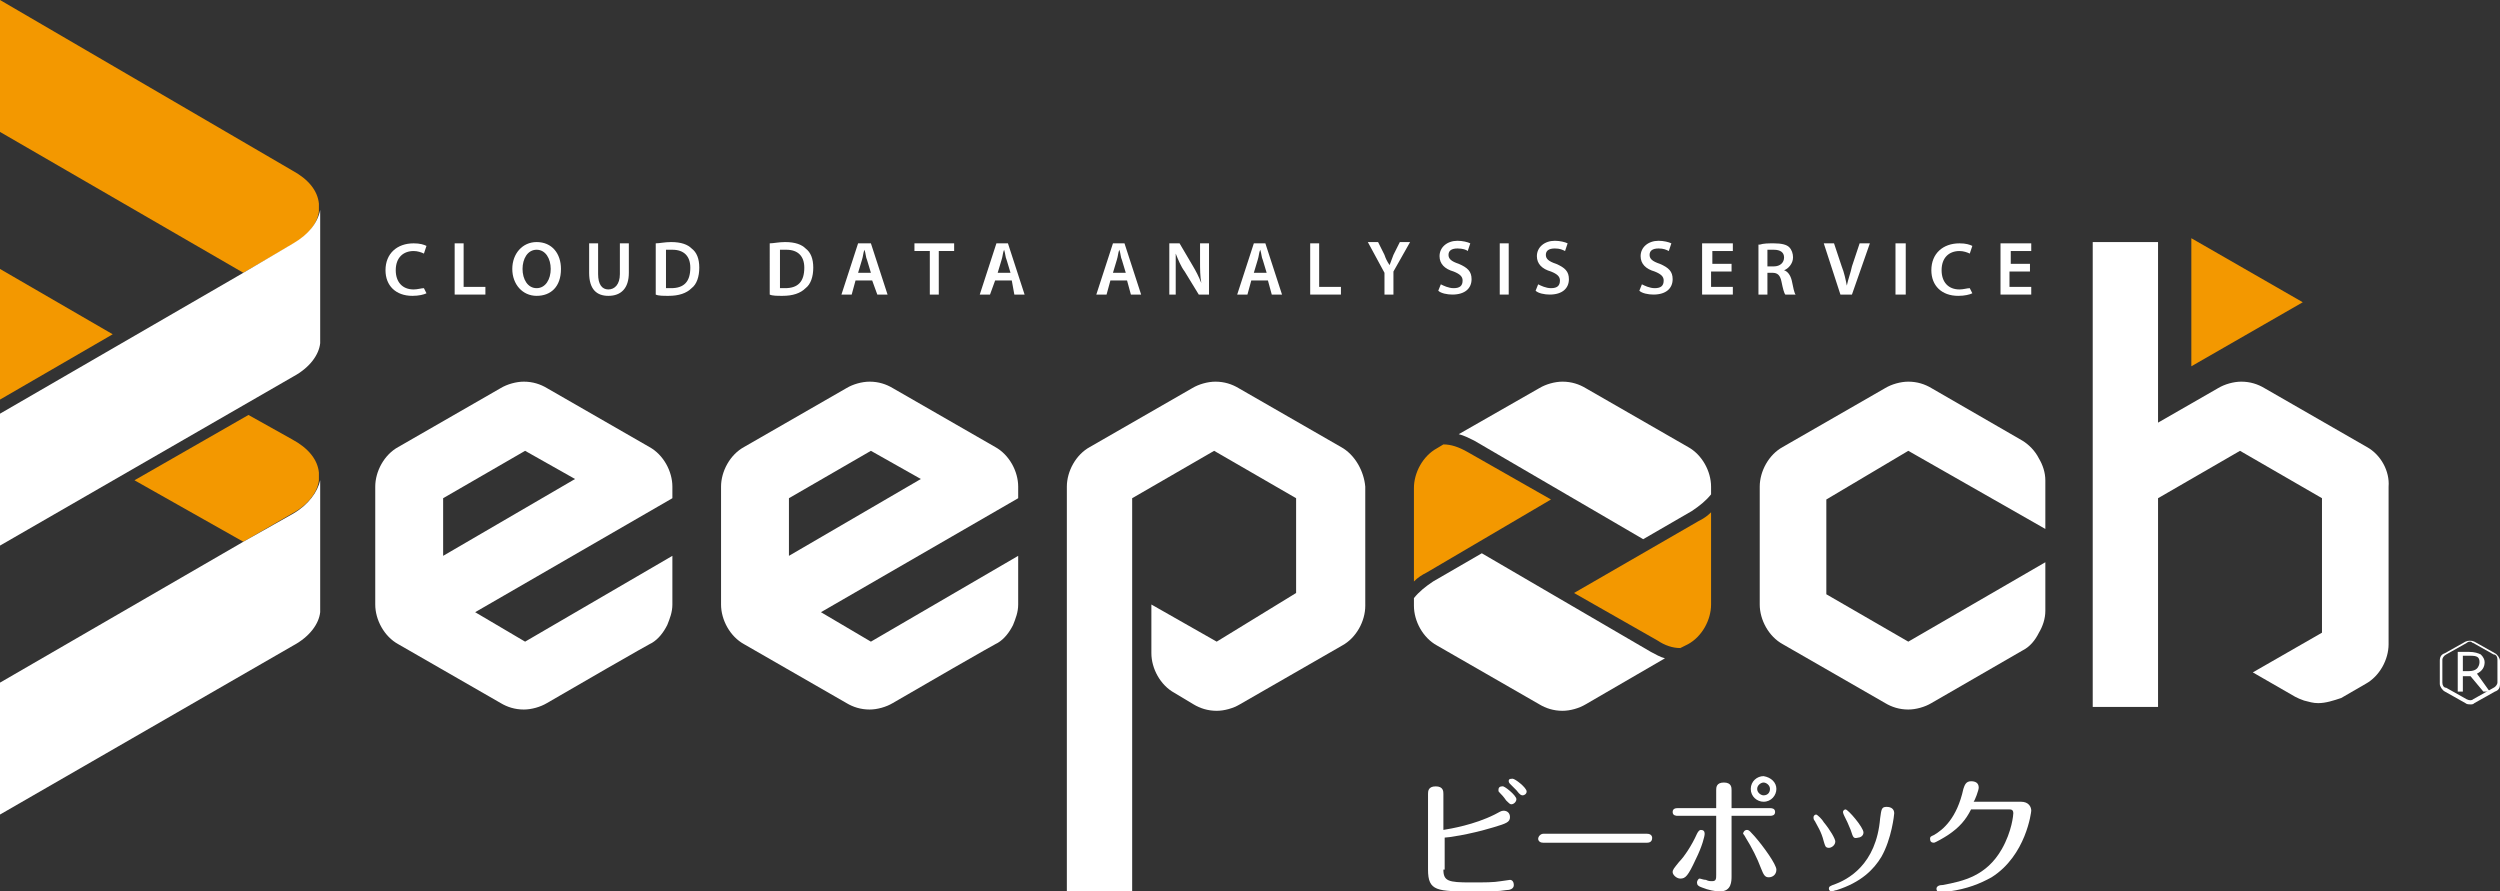 <?xml version="1.0" encoding="utf-8"?>
<!-- Generator: Adobe Illustrator 21.1.0, SVG Export Plug-In . SVG Version: 6.00 Build 0)  -->
<svg version="1.1" id="レイヤー_1" xmlns="http://www.w3.org/2000/svg" xmlns:xlink="http://www.w3.org/1999/xlink" x="0px"
	 y="0px" viewBox="0 0 195.2 69.6" style="enable-background:new 0 0 195.2 69.6;" xml:space="preserve">
<rect x="0" y="0" width="195.2" height="69.6" fill="#333333" stroke="none"/>
<style type="text/css">
	.st0{fill:#F39800;}
	.st1{fill:#FFFFFF;}
</style>
<g>
	<g>
		<g>
			<g>
				<path class="st0" d="M19,42.3l3.8-2.2c1.3-0.7,2-1.7,2.1-2.6v-0.6c-0.1-1-0.8-1.9-2.1-2.6l-3.4-1.9l-8.9,5.1L19,42.3z"/>
				<polygon class="st0" points="0,21 0,31.2 8.8,26.1 				"/>
			</g>
			<path class="st0" d="M19,21.3l3.8-2.2c1.3-0.7,2-1.7,2.1-2.6v-0.6c-0.1-1-0.8-1.9-2.1-2.6L0,0v10.3L19,21.3z"/>
			<g>
				<path class="st1" d="M22.9,40.1L19,42.3l-19,11v10.3l22.9-13.2c1.3-0.7,2-1.7,2.1-2.6V37.5C24.8,38.4,24.1,39.4,22.9,40.1z"/>
				<path class="st1" d="M22.9,19L19,21.3l-19,11v10.3l22.9-13.2c1.3-0.7,2-1.7,2.1-2.6V16.4C24.8,17.4,24.1,18.3,22.9,19z"/>
			</g>
			<g>
				<path class="st1" d="M192.9,55c-0.1,0-0.3,0-0.4-0.1l-1.6-0.9c-0.2-0.1-0.4-0.4-0.4-0.6v-1.8c0-0.3,0.1-0.5,0.4-0.6l1.6-0.9
					c0.2-0.1,0.5-0.1,0.7,0l1.6,0.9c0.2,0.1,0.4,0.4,0.4,0.6v1.8c0,0.3-0.1,0.5-0.4,0.6l-1.6,0.9C193.1,55,193,55,192.9,55z
					 M192.9,50.1c-0.1,0-0.2,0-0.3,0.1l-1.6,0.9c-0.2,0.1-0.3,0.3-0.3,0.4v1.8c0,0.2,0.1,0.4,0.3,0.4l1.6,0.9c0.2,0.1,0.4,0.1,0.5,0
					l1.6-0.9c0.2-0.1,0.3-0.3,0.3-0.4v-1.8c0-0.2-0.1-0.4-0.3-0.4l-1.6-0.9C193,50.2,193,50.1,192.9,50.1z"/>
				<g>
					<path class="st1" d="M194.4,54h-0.5l-1-1.2h-0.6V54h-0.4v-3.1h0.9c0.4,0,0.7,0.1,0.9,0.2c0.2,0.2,0.3,0.4,0.3,0.6
						c0,0.4-0.2,0.7-0.6,0.9L194.4,54z M192.3,51.2v1.2h0.5c0.3,0,0.5-0.1,0.6-0.2c0.1-0.1,0.2-0.3,0.2-0.5c0-0.4-0.2-0.5-0.7-0.5
						H192.3z"/>
				</g>
			</g>
			<path class="st1" d="M50.7,34.9l-8-4.6c-0.5-0.3-1.1-0.5-1.8-0.5c-0.6,0-1.3,0.2-1.8,0.5l-8,4.6c-1.1,0.6-1.8,1.9-1.8,3.1v9.2
				c0,1.2,0.7,2.5,1.8,3.1l8,4.6c0.5,0.3,1.1,0.5,1.8,0.5c0.6,0,1.3-0.2,1.8-0.5c8.1-4.7,8.2-4.7,8.2-4.7c0.5-0.3,0.9-0.8,1.2-1.4
				c0.2-0.5,0.4-1,0.4-1.6v-3.8L41,50.1l-3.9-2.3l15.4-8.9V38C52.5,36.8,51.8,35.5,50.7,34.9z M44.9,37.4l-10.3,6v-4.5l6.4-3.7
				L44.9,37.4z"/>
			<path class="st1" d="M77.7,34.9l-8-4.6c-0.5-0.3-1.1-0.5-1.8-0.5c-0.6,0-1.3,0.2-1.8,0.5l-8,4.6c-1.1,0.6-1.8,1.9-1.8,3.1v9.2
				c0,1.2,0.7,2.5,1.8,3.1l8,4.6c0.5,0.3,1.1,0.5,1.8,0.5c0.6,0,1.3-0.2,1.8-0.5c8.1-4.7,8.2-4.7,8.2-4.7c0.5-0.3,0.9-0.8,1.2-1.4
				c0.2-0.5,0.4-1,0.4-1.6l0-3.8L68,50.1l-3.9-2.3l15.4-8.9V38C79.5,36.8,78.8,35.5,77.7,34.9z M71.9,37.4l-10.3,6v-4.5l6.4-3.7
				L71.9,37.4z"/>
			<path class="st1" d="M149,35.2l10.7,6.1l0-3.8c0-0.6-0.2-1.2-0.5-1.7c-0.3-0.6-0.8-1.1-1.3-1.4l-7.1-4.1
				c-0.5-0.3-1.1-0.5-1.8-0.5c-0.6,0-1.3,0.2-1.8,0.5l-8,4.6c-1.1,0.6-1.8,1.9-1.8,3.1v9.2c0,1.2,0.7,2.5,1.8,3.1l8,4.6
				c0.5,0.3,1.1,0.5,1.8,0.5c0.6,0,1.3-0.2,1.8-0.5l7.1-4.1c0.6-0.3,1-0.8,1.3-1.4c0.3-0.5,0.5-1.1,0.5-1.7l0-3.8L149,50.1l-6.4-3.7
				v-7.4L149,35.2z"/>
			<g>
				<polygon class="st0" points="171.1,18.6 179.8,23.6 171.1,28.6 				"/>
				<path class="st1" d="M184.8,34.9l-8-4.6c-0.5-0.3-1.1-0.5-1.8-0.5c-0.6,0-1.3,0.2-1.8,0.5l-4.7,2.7V18.9h-5.1v36.3h5.1V38.9
					l6.4-3.7l6.4,3.7l0,10.5l-5.4,3.1l3.3,1.9c0.2,0.1,0.4,0.2,0.7,0.3c0.4,0.1,0.7,0.2,1.1,0.2c0,0,0,0,0,0c0.6,0,1.2-0.2,1.8-0.4
					l1.9-1.1c1.1-0.6,1.8-1.9,1.8-3.1l0-12.3C186.6,36.8,185.9,35.5,184.8,34.9z"/>
			</g>
			<path class="st1" d="M104.7,34.9l-8-4.6c-0.5-0.3-1.1-0.5-1.8-0.5c-0.6,0-1.3,0.2-1.8,0.5l-8,4.6c-1.1,0.6-1.8,1.9-1.8,3.1v31.6
				h5.1V38.9l6.4-3.7l6.4,3.7v7.4L95,50.1l-5.1-2.9l0,3.8c0,1.2,0.7,2.5,1.8,3.1l1.5,0.9c0.5,0.3,1.1,0.5,1.8,0.5
				c0.6,0,1.3-0.2,1.8-0.5l8-4.6c1.1-0.6,1.8-1.9,1.8-3.1V38C106.5,36.8,105.8,35.5,104.7,34.9z"/>
			<g>
				<path class="st0" d="M122.9,46.3l6.5,3.7c0.6,0.4,1.2,0.6,1.8,0.6l0.6-0.3c1.1-0.6,1.8-1.9,1.8-3.1V40c-0.3,0.3-0.6,0.5-1,0.7
					L122.9,46.3z"/>
				<path class="st0" d="M121.1,39l-6.5-3.7c-0.7-0.4-1.3-0.6-1.9-0.6l-0.5,0.3c-1.1,0.6-1.8,1.9-1.8,3.1v7.3c0.3-0.3,0.6-0.5,1-0.7
					L121.1,39z"/>
				<path class="st1" d="M115.7,43.2l-3.8,2.2c-0.6,0.4-1.1,0.8-1.5,1.3v0.6c0,1.2,0.7,2.5,1.8,3.1l8,4.6c0.5,0.3,1.1,0.5,1.8,0.5
					c0.6,0,1.3-0.2,1.8-0.5l6.2-3.6c-0.4-0.1-0.7-0.3-1.1-0.5L115.7,43.2z"/>
				<path class="st1" d="M128.3,42.1l3.8-2.2c0.6-0.4,1.1-0.8,1.5-1.3V38c0-1.2-0.7-2.5-1.8-3.1l-8-4.6c-0.5-0.3-1.1-0.5-1.8-0.5
					c-0.6,0-1.3,0.2-1.8,0.5l-6.3,3.6c0.4,0.1,0.8,0.3,1.2,0.5L128.3,42.1z"/>
			</g>
		</g>
	</g>
	<g>
		<path class="st1" d="M33.3,22.9c-0.2,0.1-0.6,0.2-1.1,0.2c-1.3,0-2.1-0.8-2.1-2c0-1.3,0.9-2.1,2.2-2.1c0.5,0,0.8,0.1,1,0.2
			l-0.2,0.6c-0.2-0.1-0.5-0.2-0.8-0.2c-0.8,0-1.4,0.5-1.4,1.5c0,0.9,0.5,1.5,1.4,1.5c0.3,0,0.6-0.1,0.8-0.1L33.3,22.9z"/>
		<path class="st1" d="M35.5,19h0.7v3.4h1.7V23h-2.4V19z"/>
		<path class="st1" d="M43.8,21c0,1.4-0.8,2.1-1.9,2.1c-1.1,0-1.9-0.9-1.9-2.1c0-1.2,0.8-2.1,1.9-2.1C43.1,18.9,43.8,19.8,43.8,21z
			 M40.8,21c0,0.8,0.4,1.5,1.1,1.5c0.7,0,1.1-0.7,1.1-1.5c0-0.8-0.4-1.5-1.1-1.5C41.2,19.5,40.8,20.2,40.8,21z"/>
		<path class="st1" d="M46.7,19v2.4c0,0.8,0.3,1.2,0.8,1.2c0.5,0,0.9-0.4,0.9-1.2V19h0.7v2.3c0,1.2-0.6,1.8-1.6,1.8
			c-0.9,0-1.5-0.5-1.5-1.8V19H46.7z"/>
		<path class="st1" d="M51.2,19c0.3,0,0.7-0.1,1.2-0.1c0.8,0,1.3,0.2,1.6,0.5c0.4,0.3,0.6,0.8,0.6,1.5c0,0.7-0.2,1.3-0.6,1.6
			c-0.4,0.4-1,0.6-1.8,0.6c-0.4,0-0.8,0-1-0.1V19z M52,22.5c0.1,0,0.3,0,0.4,0c1,0,1.5-0.5,1.5-1.6c0-0.9-0.5-1.4-1.4-1.4
			c-0.2,0-0.4,0-0.5,0V22.5z"/>
		<path class="st1" d="M60.1,19c0.3,0,0.7-0.1,1.2-0.1c0.8,0,1.3,0.2,1.6,0.5c0.4,0.3,0.6,0.8,0.6,1.5c0,0.7-0.2,1.3-0.6,1.6
			c-0.4,0.4-1,0.6-1.8,0.6c-0.4,0-0.8,0-1-0.1V19z M60.9,22.5c0.1,0,0.3,0,0.4,0c1,0,1.5-0.5,1.5-1.6c0-0.9-0.5-1.4-1.4-1.4
			c-0.2,0-0.4,0-0.5,0V22.5z"/>
		<path class="st1" d="M66.8,21.9L66.5,23h-0.8l1.3-4H68l1.3,4h-0.8l-0.4-1.1H66.8z M68,21.3l-0.3-1c-0.1-0.2-0.1-0.5-0.2-0.8h0
			c-0.1,0.2-0.1,0.5-0.2,0.8l-0.3,1H68z"/>
		<path class="st1" d="M72.6,19.6h-1.2V19h3.1v0.6h-1.2V23h-0.7V19.6z"/>
		<path class="st1" d="M77.7,21.9L77.3,23h-0.8l1.3-4h0.9l1.3,4h-0.8L79,21.9H77.7z M78.9,21.3l-0.3-1c-0.1-0.2-0.1-0.5-0.2-0.8h0
			c-0.1,0.2-0.1,0.5-0.2,0.8l-0.3,1H78.9z"/>
		<path class="st1" d="M86.7,21.9L86.4,23h-0.8l1.3-4h0.9l1.3,4h-0.8L88,21.9H86.7z M87.9,21.3l-0.3-1c-0.1-0.2-0.1-0.5-0.2-0.8h0
			c-0.1,0.2-0.1,0.5-0.2,0.8l-0.3,1H87.9z"/>
		<path class="st1" d="M91.3,23v-4h0.8l1,1.7c0.3,0.5,0.5,0.9,0.7,1.4h0c-0.1-0.5-0.1-1.1-0.1-1.7V19h0.7v4h-0.8l-1.1-1.8
			c-0.3-0.4-0.5-0.9-0.7-1.4l0,0c0,0.5,0,1.1,0,1.7V23H91.3z"/>
		<path class="st1" d="M97.7,21.9L97.4,23h-0.8l1.3-4h0.9l1.3,4h-0.8L99,21.9H97.7z M98.9,21.3l-0.3-1c-0.1-0.2-0.1-0.5-0.2-0.8h0
			c-0.1,0.2-0.1,0.5-0.2,0.8l-0.3,1H98.9z"/>
		<path class="st1" d="M102.3,19h0.7v3.4h1.7V23h-2.4V19z"/>
		<path class="st1" d="M108.1,23v-1.7l-1.3-2.4h0.8l0.5,1c0.1,0.3,0.2,0.5,0.4,0.8h0c0.1-0.3,0.2-0.5,0.3-0.8l0.5-1h0.8l-1.3,2.3V23
			H108.1z"/>
		<path class="st1" d="M112.5,22.2c0.2,0.1,0.6,0.3,1,0.3c0.5,0,0.7-0.2,0.7-0.6c0-0.3-0.2-0.5-0.7-0.7c-0.7-0.2-1.1-0.6-1.1-1.2
			c0-0.7,0.6-1.2,1.4-1.2c0.4,0,0.8,0.1,1,0.2l-0.2,0.6c-0.1-0.1-0.4-0.2-0.8-0.2c-0.5,0-0.7,0.2-0.7,0.5c0,0.3,0.2,0.5,0.8,0.7
			c0.7,0.3,1,0.6,1,1.2c0,0.7-0.5,1.2-1.5,1.2c-0.4,0-0.9-0.1-1.1-0.3L112.5,22.2z"/>
		<path class="st1" d="M117.8,19v4h-0.7v-4H117.8z"/>
		<path class="st1" d="M120.1,22.2c0.2,0.1,0.6,0.3,1,0.3c0.5,0,0.7-0.2,0.7-0.6c0-0.3-0.2-0.5-0.7-0.7c-0.7-0.2-1.1-0.6-1.1-1.2
			c0-0.7,0.6-1.2,1.4-1.2c0.4,0,0.8,0.1,1,0.2l-0.2,0.6c-0.2-0.1-0.4-0.2-0.8-0.2c-0.5,0-0.7,0.2-0.7,0.5c0,0.3,0.2,0.5,0.8,0.7
			c0.7,0.3,1,0.6,1,1.2c0,0.7-0.5,1.2-1.5,1.2c-0.4,0-0.9-0.1-1.1-0.3L120.1,22.2z"/>
		<path class="st1" d="M128.2,22.2c0.2,0.1,0.6,0.3,1,0.3c0.5,0,0.7-0.2,0.7-0.6c0-0.3-0.2-0.5-0.7-0.7c-0.7-0.2-1.1-0.6-1.1-1.2
			c0-0.7,0.6-1.2,1.4-1.2c0.4,0,0.8,0.1,1,0.2l-0.2,0.6c-0.2-0.1-0.4-0.2-0.8-0.2c-0.5,0-0.7,0.2-0.7,0.5c0,0.3,0.2,0.5,0.8,0.7
			c0.7,0.3,1,0.6,1,1.2c0,0.7-0.5,1.2-1.5,1.2c-0.4,0-0.9-0.1-1.1-0.3L128.2,22.2z"/>
		<path class="st1" d="M135.1,21.2h-1.5v1.2h1.7V23h-2.4v-4h2.4v0.6h-1.6v1h1.5V21.2z"/>
		<path class="st1" d="M137.4,19.1c0.3-0.1,0.7-0.1,1.1-0.1c0.6,0,1,0.1,1.2,0.3c0.2,0.2,0.3,0.5,0.3,0.8c0,0.5-0.4,0.9-0.7,1v0
			c0.3,0.1,0.5,0.4,0.6,0.8c0.1,0.5,0.2,1,0.3,1.1h-0.8c-0.1-0.1-0.2-0.5-0.3-1c-0.1-0.5-0.3-0.7-0.7-0.7h-0.4V23h-0.7V19.1z
			 M138.1,20.8h0.4c0.5,0,0.8-0.3,0.8-0.7c0-0.4-0.3-0.6-0.8-0.6c-0.2,0-0.4,0-0.5,0V20.8z"/>
		<path class="st1" d="M143.7,23l-1.3-4h0.8l0.6,1.8c0.2,0.5,0.3,1,0.4,1.5h0c0.1-0.5,0.3-1,0.4-1.5l0.6-1.8h0.8l-1.4,4H143.7z"/>
		<path class="st1" d="M148.8,19v4H148v-4H148.8z"/>
		<path class="st1" d="M154,22.9c-0.2,0.1-0.6,0.2-1.1,0.2c-1.3,0-2.1-0.8-2.1-2c0-1.3,0.9-2.1,2.2-2.1c0.5,0,0.8,0.1,1,0.2
			l-0.2,0.6c-0.2-0.1-0.5-0.2-0.8-0.2c-0.8,0-1.4,0.5-1.4,1.5c0,0.9,0.5,1.5,1.4,1.5c0.3,0,0.6-0.1,0.8-0.1L154,22.9z"/>
		<path class="st1" d="M158.4,21.2h-1.5v1.2h1.7V23h-2.4v-4h2.4v0.6h-1.6v1h1.5V21.2z"/>
	</g>
	<g>
		<path class="st1" d="M112.7,67.9c0,0.9,0.4,1,2.1,1c1.2,0,1.8,0,2.4-0.1c0.1,0,0.6-0.1,0.7-0.1c0.2,0,0.3,0.2,0.3,0.4
			c0,0.3-0.3,0.4-0.6,0.4c-0.6,0.1-1.1,0.1-2.5,0.1c-2.9,0-3.6,0-3.6-1.7v-5.9c0-0.2,0-0.6,0.6-0.6c0.6,0,0.6,0.4,0.6,0.6v2.8
			c0.6-0.1,2.4-0.4,4-1.2c0.4-0.2,0.5-0.3,0.7-0.3c0.3,0,0.5,0.2,0.5,0.5c0,0.4-0.3,0.5-1.3,0.8c-2,0.6-3.6,0.8-3.8,0.8V67.9z
			 M118.4,62.4c0,0.2-0.2,0.4-0.4,0.4c-0.1,0-0.2-0.1-0.4-0.3c-0.2-0.3-0.4-0.5-0.5-0.6c-0.1-0.1-0.1-0.1-0.1-0.2
			c0-0.1,0-0.3,0.3-0.3C117.4,61.3,118.4,62.1,118.4,62.4z M119.2,61.8c0,0.2-0.2,0.3-0.3,0.3c-0.1,0-0.2,0-0.5-0.4
			c-0.1-0.1-0.4-0.4-0.5-0.5c0,0-0.1-0.1-0.1-0.2c0-0.1,0-0.2,0.3-0.2C118.3,60.8,119.2,61.5,119.2,61.8z"/>
		<path class="st1" d="M128.6,65.1c0.4,0,0.4,0.3,0.4,0.3c0,0.1,0,0.4-0.4,0.4h-8.1c-0.4,0-0.4-0.3-0.4-0.3c0-0.2,0.2-0.4,0.4-0.4
			H128.6z"/>
		<path class="st1" d="M131.1,67.3c0.4-0.4,1-1.3,1.4-2.2c0.1-0.2,0.2-0.3,0.3-0.3c0.2,0,0.3,0.1,0.3,0.3c0,0.2-0.2,1-0.7,2
			c-0.6,1.3-0.8,1.5-1.2,1.5c-0.3,0-0.6-0.3-0.6-0.5C130.6,67.9,130.7,67.8,131.1,67.3z M135.2,68.4c0,0.4,0,1.2-0.9,1.2
			c-0.4,0-0.9-0.1-1.4-0.3c-0.3-0.1-0.4-0.2-0.4-0.4c0-0.1,0.1-0.3,0.2-0.3c0.1,0,0.3,0.1,0.5,0.1c0.2,0.1,0.3,0.1,0.5,0.1
			c0.3,0,0.3-0.2,0.3-0.5v-4.6h-3c-0.1,0-0.4,0-0.4-0.3c0-0.3,0.3-0.3,0.4-0.3h3v-1.4c0-0.2,0-0.6,0.6-0.6c0.6,0,0.6,0.4,0.6,0.6
			v1.4h3c0.1,0,0.4,0,0.4,0.3c0,0.3-0.3,0.3-0.4,0.3h-3V68.4z M137.5,67.8c-0.3-0.8-0.7-1.6-1.2-2.4c-0.1-0.2-0.2-0.3-0.2-0.3
			c0-0.1,0.1-0.3,0.3-0.3c0.2,0,0.3,0.2,0.6,0.5c0.7,0.8,1.7,2.2,1.7,2.6c0,0.4-0.3,0.6-0.6,0.6C137.8,68.5,137.7,68.3,137.5,67.8z
			 M138.7,61.6c0,0.5-0.4,1-1,1c-0.5,0-1-0.4-1-1c0-0.6,0.5-1,1-1C138.3,60.7,138.7,61.1,138.7,61.6z M137.2,61.6
			c0,0.3,0.3,0.5,0.5,0.5c0.3,0,0.5-0.2,0.5-0.5s-0.3-0.5-0.5-0.5C137.5,61.1,137.2,61.3,137.2,61.6z"/>
		<path class="st1" d="M142.4,65.7c-0.2-0.8-0.5-1.2-0.7-1.6c-0.1-0.1-0.1-0.2-0.1-0.3c0-0.1,0.1-0.2,0.2-0.2c0.1,0,0.5,0.4,0.6,0.6
			c0.5,0.6,0.9,1.3,0.9,1.5c0,0.3-0.3,0.5-0.5,0.5C142.5,66.2,142.5,66,142.4,65.7z M147.9,63.5c0,0.1-0.2,2-1,3.4
			c-0.6,1-1.6,2-3.5,2.6c-0.1,0-0.3,0.1-0.4,0.1c-0.1,0-0.2-0.1-0.2-0.2c0-0.2,0.1-0.2,0.3-0.3c1.2-0.4,3.4-1.6,3.7-5.2
			c0.1-0.7,0.1-0.9,0.5-0.9C147.7,63,147.9,63.2,147.9,63.5z M144.5,64.8c-0.2-0.5-0.3-0.7-0.5-1.1c-0.1-0.2-0.1-0.3-0.1-0.3
			c0-0.1,0.1-0.2,0.2-0.2c0.2,0,1.4,1.4,1.4,1.8c0,0.3-0.3,0.4-0.4,0.4C144.7,65.5,144.7,65.4,144.5,64.8z"/>
		<path class="st1" d="M157.8,62.6c0.6,0,0.8,0.4,0.8,0.7c0,0.1-0.4,3.5-3.1,5.2c-0.9,0.5-1.9,0.9-3.3,1.1c-0.1,0-0.6,0.1-0.7,0.1
			c-0.1,0-0.3-0.1-0.3-0.3c0-0.2,0.2-0.3,0.5-0.3c1.6-0.3,3.4-0.7,4.6-2.8c0.8-1.4,0.9-2.7,0.9-2.8c0-0.3-0.2-0.3-0.3-0.3h-3
			c-0.4,0.8-0.9,1.4-1.8,2c-0.3,0.2-1,0.6-1.1,0.6c-0.2,0-0.3-0.1-0.3-0.3s0.1-0.2,0.3-0.3c0.7-0.4,1.8-1.3,2.3-3.6
			c0.1-0.3,0.2-0.6,0.6-0.6c0.3,0,0.6,0.1,0.6,0.5c0,0.2-0.3,1-0.4,1.1H157.8z"/>
	</g>
</g>
</svg>
